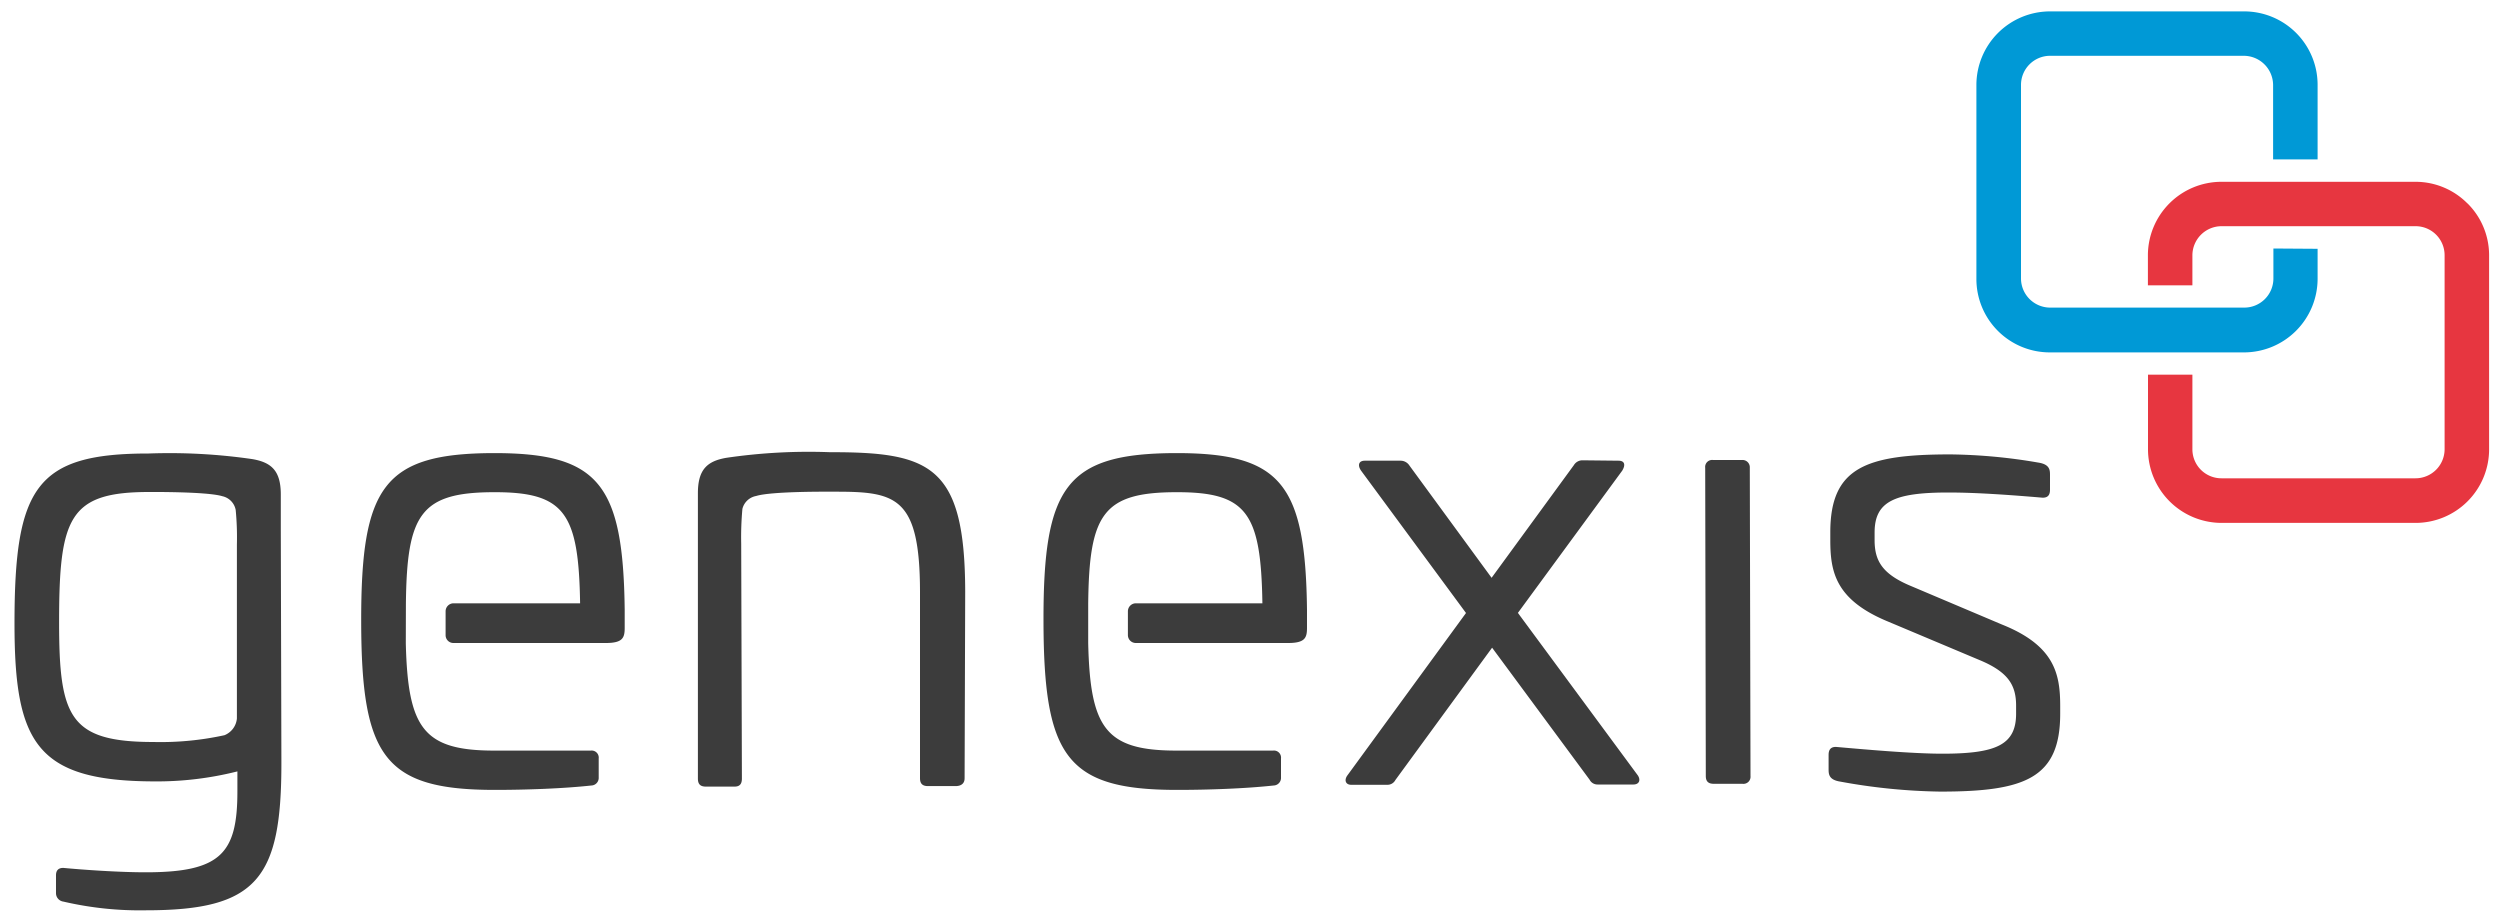 <?xml version="1.0" encoding="UTF-8"?> <svg xmlns="http://www.w3.org/2000/svg" viewBox="0 0 250 92"><path fill="#3c3c3c" d="M40.58 64.32c.21 8.5 1.74 10.75 8.89 10.74h9.6a.71.71 0 0 1 .8.79v1.9a.76.76 0 0 1-.73.8c-2.87.31-6.54.44-9.66.44-11.07 0-13.34-3.33-13.36-16.84s2.23-16.82 13.29-16.84c10.46 0 12.91 3.09 13.06 15.68v1.78c0 1-.18 1.53-1.89 1.53H45.35a.78.78 0 0 1-.79-.79v-2.38a.8.8 0 0 1 .8-.8h12.65c-.14-9.05-1.55-11.12-8.58-11.11-7.4 0-8.74 2.22-8.84 11.14Zm68.24 0c.2 8.5 1.73 10.75 8.88 10.74h9.6a.71.71 0 0 1 .8.79v1.9a.76.76 0 0 1-.73.8c-2.87.31-6.54.44-9.66.44-11.07 0-13.33-3.33-13.36-16.84s2.23-16.82 13.29-16.84c10.46 0 12.91 3.09 13.06 15.68v1.78c0 1-.18 1.53-1.89 1.53h-15.22a.79.79 0 0 1-.8-.79v-2.38a.8.8 0 0 1 .8-.8h12.65c-.14-9.05-1.55-11.12-8.58-11.11-7.4 0-8.74 2.22-8.84 11.14Zm53.03-18.25c.61 0 .73.41.37 1l-10.43 14.22 12 16.26c.3.47.12.89-.43.9h-3.61a.88.88 0 0 1-.79-.48l-9.75-13.2L139.54 78a.89.89 0 0 1-.8.48h-3.61c-.54 0-.73-.42-.42-.9L146.6 61.3l-10.49-14.23c-.37-.53-.25-1 .37-1h3.6a1.05 1.05 0 0 1 .86.48l8.22 11.23 8.23-11.27a1 1 0 0 1 .85-.48Zm12.34-.07a.73.73 0 0 1 .79.78l.07 30.82a.71.71 0 0 1-.8.78h-2.87c-.55 0-.8-.24-.8-.78l-.06-30.82a.7.7 0 0 1 .79-.78Z"></path><path fill="#e73640" d="M246.74 20.34a7.3 7.3 0 0 0-5.2-2.16h-19.4a7.36 7.36 0 0 0-7.35 7.35v3h4.45v-3a2.92 2.92 0 0 1 2.91-2.91h19.4a2.9 2.9 0 0 1 2.91 2.91v19.4a2.91 2.91 0 0 1-2.91 2.9h-19.4a2.9 2.9 0 0 1-2.91-2.91v-7.45h-4.44v7.46a7.37 7.37 0 0 0 7.36 7.36h19.4a7.36 7.36 0 0 0 7.35-7.35v-19.4a7.3 7.3 0 0 0-2.16-5.2"></path><path fill="#0099d6" d="M227.34 24.85v3a2.91 2.91 0 0 1-2.91 2.91H205a2.92 2.92 0 0 1-2.9-2.91V8.49a2.91 2.91 0 0 1 2.9-2.91h19.4a2.94 2.94 0 0 1 2.91 2.91v7.45h4.45V8.49a7.34 7.34 0 0 0-7.35-7.35H205a7.37 7.37 0 0 0-7.36 7.36v19.4a7.34 7.34 0 0 0 7.36 7.34h19.4a7.37 7.37 0 0 0 7.36-7.36v-3Z"></path><path fill="#3c3c3c" d="M28.08 53v-3.55c0-2.37-.93-3.21-2.85-3.54a57.72 57.72 0 0 0-10.36-.56c-11.25 0-13.42 3.33-13.42 17 0 11.91 2.17 15.75 13.91 15.79a32.91 32.91 0 0 0 8.38-1v2c0 6.18-1.64 8.09-9.16 8.09-2.63 0-6.16-.24-8.25-.44-.49 0-.73.25-.73.74v1.77a.85.85 0 0 0 .74.86 33.71 33.71 0 0 0 8.25.87c11.13 0 13.57-3.15 13.55-14.83Zm-5.63 20.52a29.85 29.85 0 0 1-7.09.68c-8.44 0-9.45-2.51-9.45-12 0-10.46 1-13 9-13 0 0 5.79-.05 7.32.42A1.73 1.73 0 0 1 23.57 51a28.75 28.75 0 0 1 .12 3.45v17.4a2 2 0 0 1-1.24 1.67ZM197.94 66c2.93 1.21 3.67 2.56 3.67 4.57v.8c0 3.12-2 4-7.38 4-3 0-7.81-.43-10.64-.68-.49 0-.73.25-.73.8v1.41c0 .49 0 1.08 1.16 1.26a59.38 59.38 0 0 0 10 1c8.44 0 12-1.31 12-7.79v-.73c0-3.18-.5-6.06-5.83-8.19l-9.05-3.83c-2.94-1.21-3.67-2.56-3.68-4.58v-.79c0-3.12 2-4 7.38-4 3 0 6.6.28 9.43.52.49 0 .73-.24.73-.79v-1.46c0-.49 0-1.08-1.16-1.26a54.71 54.71 0 0 0-8.81-.82c-8.44 0-12 1.31-12 7.79V54c0 3.18.5 6 5.83 8.18ZM96.52 59.13C96.49 46.51 93 45.21 83 45.22a56.7 56.7 0 0 0-10.36.56c-1.92.33-2.85 1.17-2.85 3.54v28.54c0 .55.24.8.79.8h2.88c.49 0 .73-.24.73-.8l-.07-23.51a31.21 31.21 0 0 1 .12-3.46 1.73 1.73 0 0 1 1.37-1.29c1.53-.48 7.33-.43 7.33-.43h.67c6 0 8.38.54 8.39 10v18.65c0 .55.25.79.8.79h2.75c.55 0 .92-.25.91-.8Z"></path></svg> 